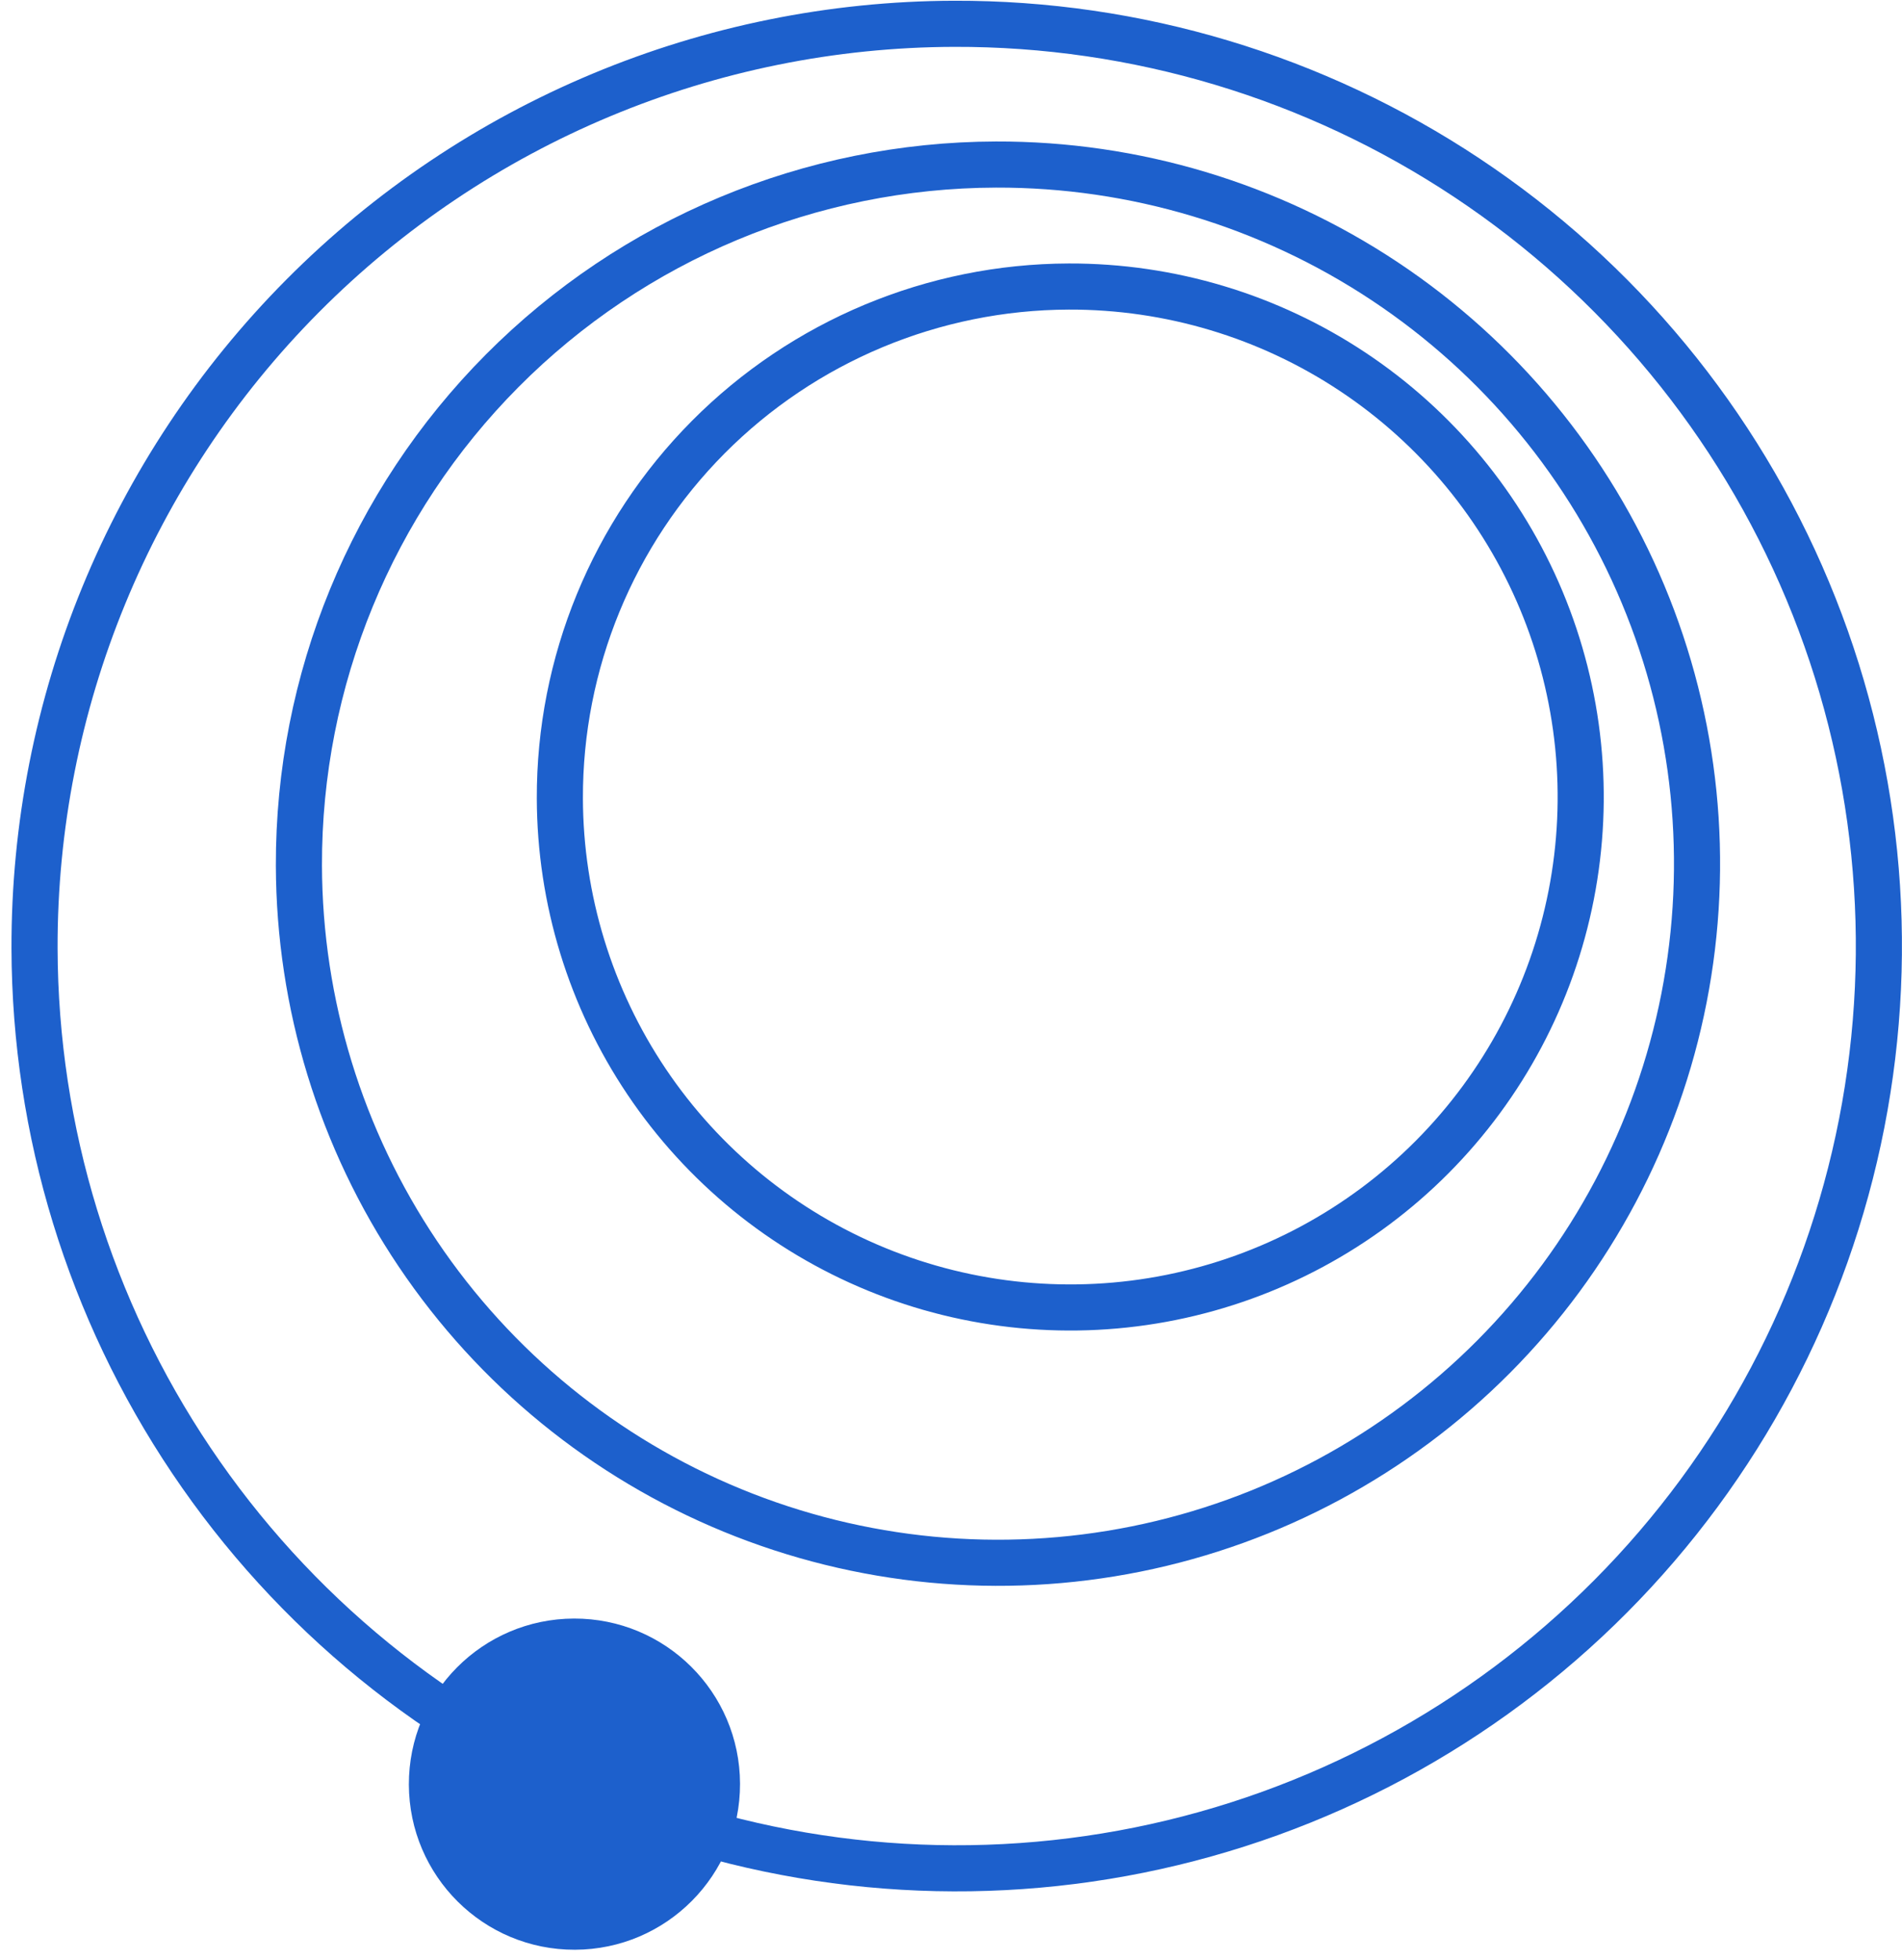 <svg width="165" height="170" viewBox="0 0 165 170" fill="none" xmlns="http://www.w3.org/2000/svg">
<path fill-rule="evenodd" clip-rule="evenodd" d="M82.766 2.064C98.588 2.018 114.069 6.666 127.25 15.418C140.431 24.171 150.721 36.636 156.818 51.236C162.915 65.837 164.545 81.918 161.503 97.445C158.461 112.972 150.883 127.249 139.727 138.469C128.571 149.689 114.338 157.35 98.829 160.481C83.319 163.613 67.23 162.075 52.594 156.062C37.959 150.049 25.435 139.831 16.607 126.7C7.778 113.57 3.042 98.116 2.996 82.294C2.935 61.077 11.305 40.704 26.265 25.658C41.224 10.612 61.548 2.125 82.766 2.064Z" stroke="#1D60CC" stroke-width="4" stroke-miterlimit="10"/>
<path fill-rule="evenodd" clip-rule="evenodd" d="M86.4 14.273C98.394 14.238 110.13 17.761 120.122 24.396C130.114 31.031 137.914 40.48 142.536 51.548C147.158 62.616 148.394 74.806 146.088 86.576C143.781 98.347 138.037 109.169 129.58 117.675C121.123 126.181 110.334 131.987 98.577 134.361C86.82 136.735 74.623 135.569 63.529 131.011C52.434 126.453 42.941 118.707 36.248 108.754C29.556 98.8 25.965 87.085 25.931 75.091C25.884 59.008 32.229 43.564 43.57 32.158C54.91 20.753 70.316 14.319 86.4 14.273Z" stroke="#1D60CC" stroke-width="4" stroke-miterlimit="10"/>
<path fill-rule="evenodd" clip-rule="evenodd" d="M92.72 24.855C101.478 24.83 110.046 27.402 117.342 32.247C124.638 37.091 130.333 43.99 133.708 52.072C137.082 60.153 137.985 69.054 136.301 77.648C134.617 86.243 130.423 94.145 124.248 100.355C118.073 106.565 110.195 110.805 101.611 112.539C93.026 114.272 84.121 113.421 76.02 110.093C67.919 106.764 60.988 101.109 56.101 93.841C51.215 86.573 48.593 78.02 48.568 69.262C48.534 57.519 53.167 46.242 61.447 37.914C69.727 29.587 80.976 24.889 92.72 24.855Z" stroke="#1D60CC" stroke-width="4" stroke-miterlimit="10"/>
<circle cx="49.834" cy="154.762" r="14.364" transform="rotate(-90.165 49.834 154.762)" fill="#1D60CC"/>
</svg>

